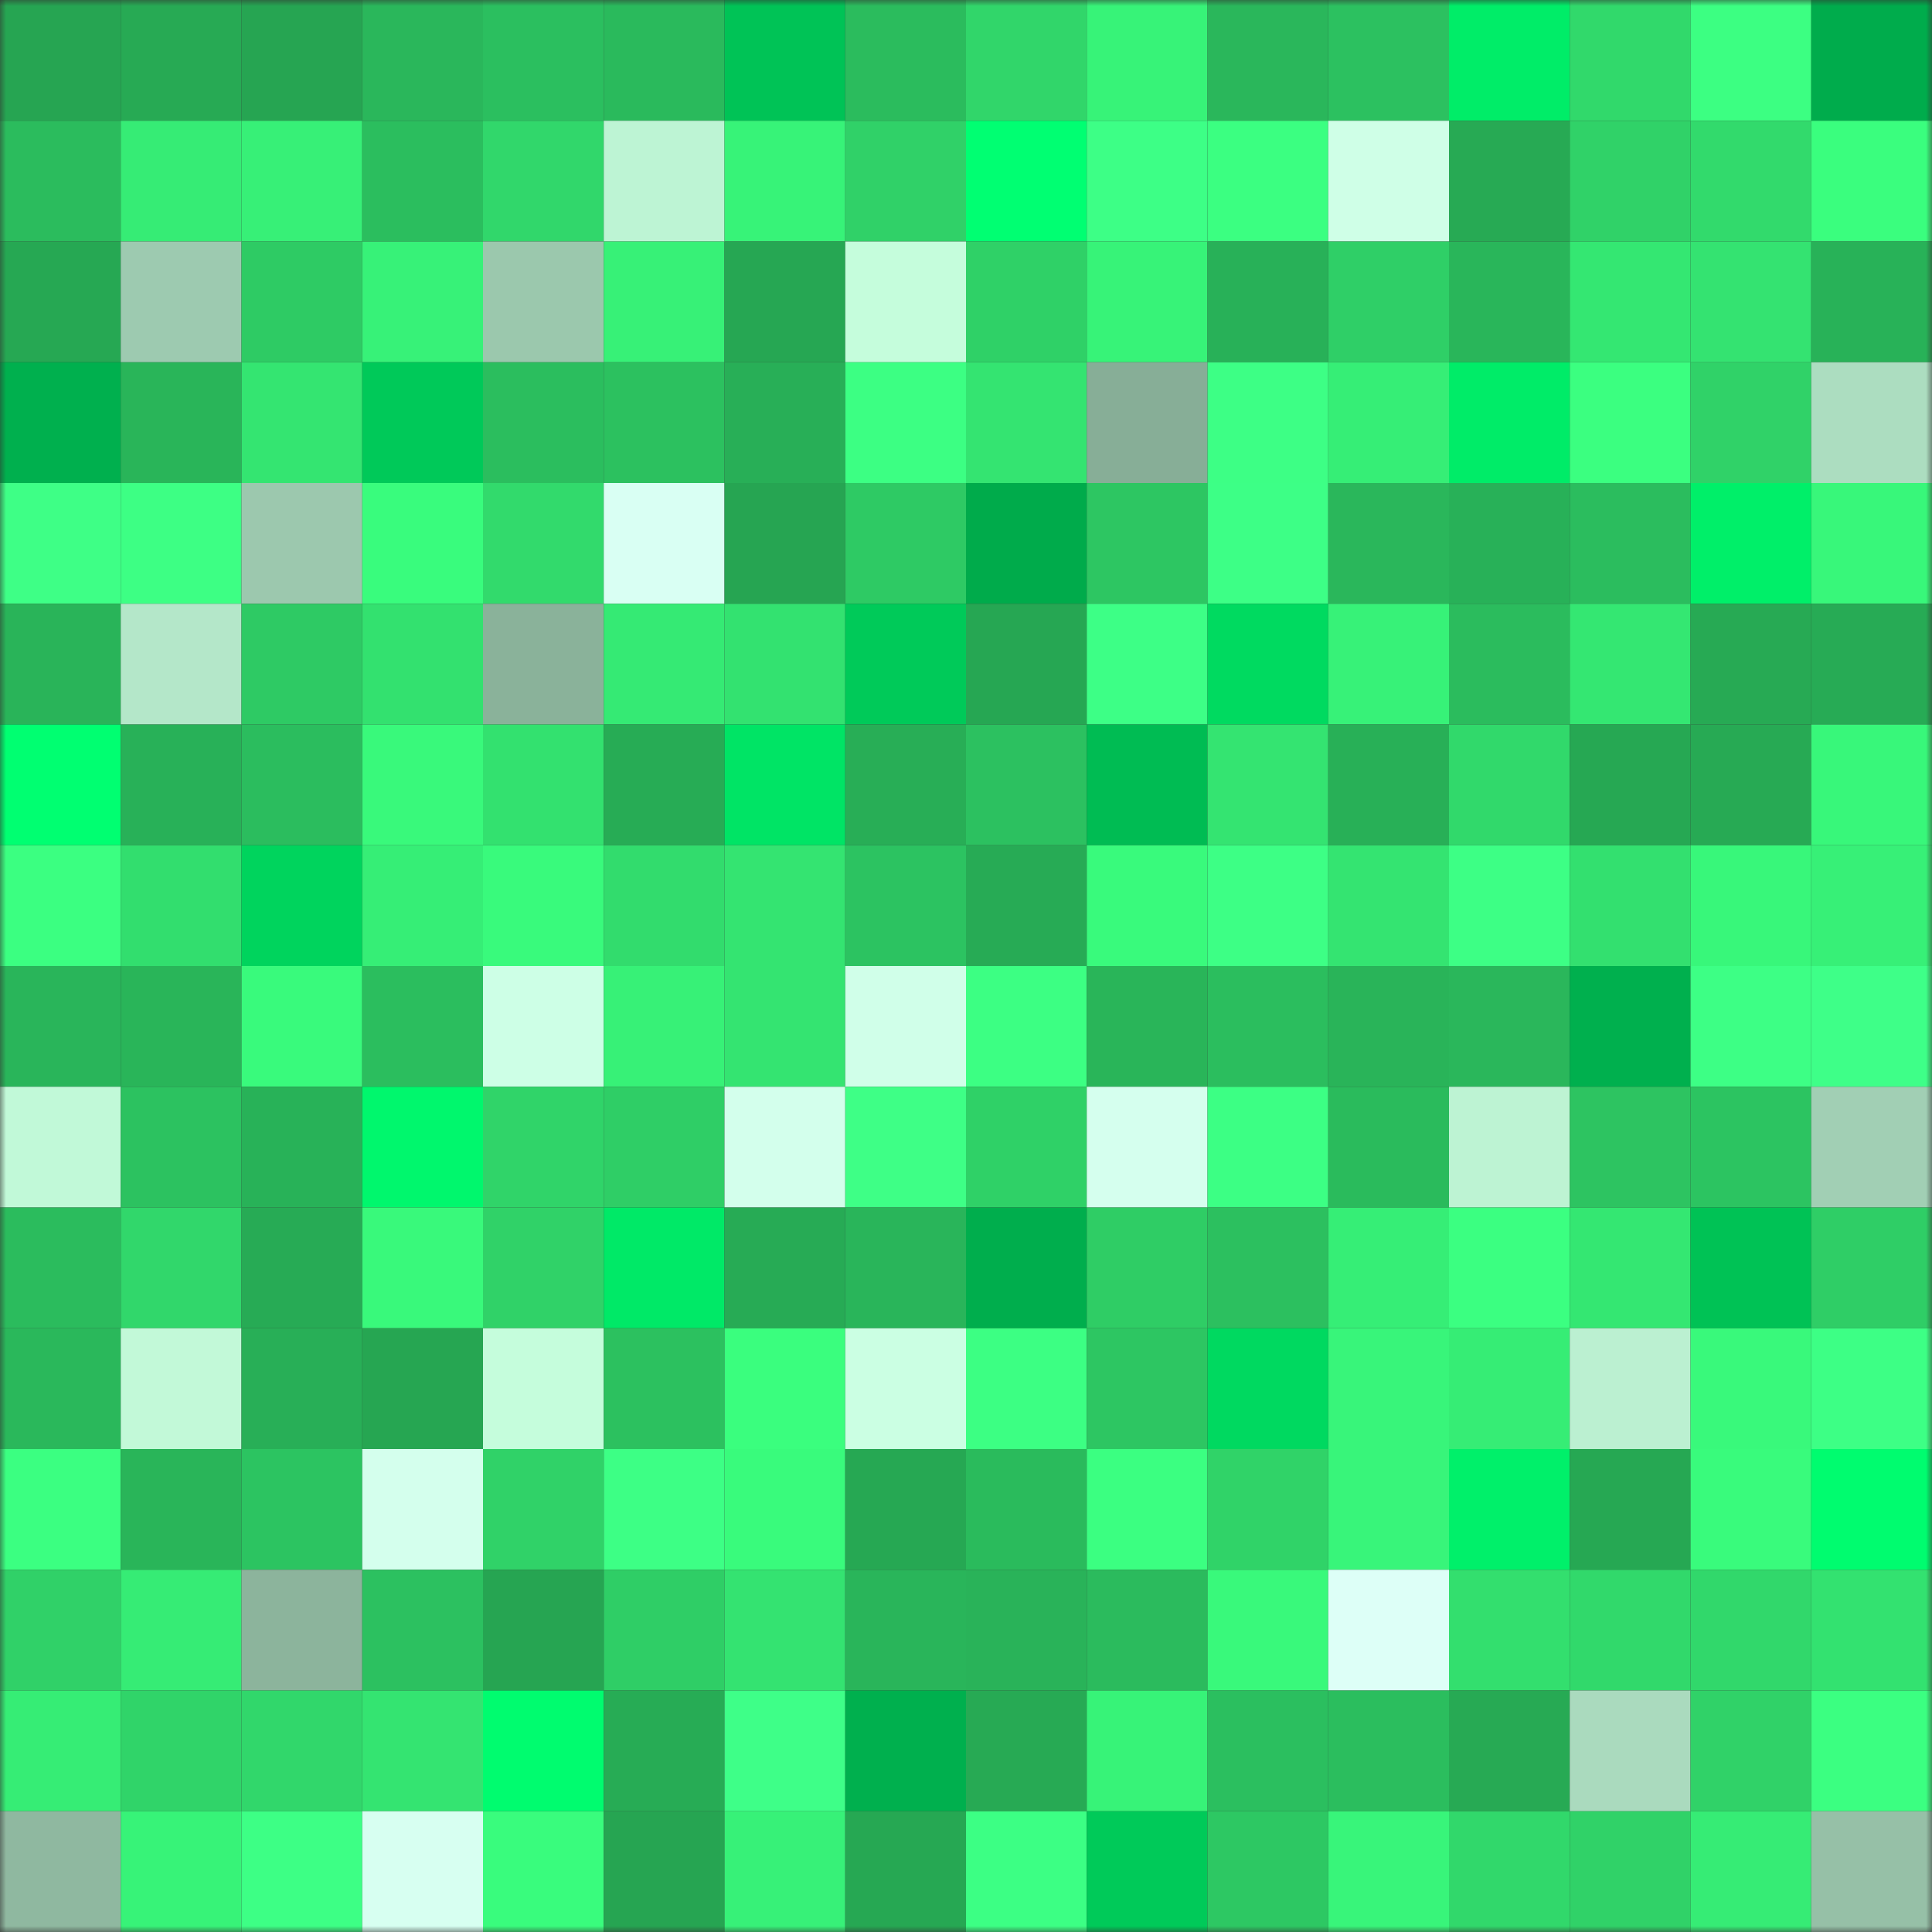 <svg viewBox="0 0 160 160" fill="none" role="img" xmlns="http://www.w3.org/2000/svg" width="240" height="240" name="lens%2Ckaka111.lens"><rect x="0" y="0" width="160" height="160" fill="#333333" stroke="none"/><mask id="167823339" mask-type="alpha" maskUnits="userSpaceOnUse" x="0" y="0" width="160" height="160"><rect width="160" height="160" fill="#FFFFFF"></rect></mask><g mask="url(#167823339)"><rect x="0" y="0" width="10" height="10" fill="#26a552"></rect><rect x="10" y="0" width="10" height="10" fill="#27aa54"></rect><rect x="20" y="0" width="10" height="10" fill="#26a552"></rect><rect x="30" y="0" width="10" height="10" fill="#2ab75b"></rect><rect x="40" y="0" width="10" height="10" fill="#2bbf5f"></rect><rect x="50" y="0" width="10" height="10" fill="#2aba5c"></rect><rect x="60" y="0" width="10" height="10" fill="#00c356"></rect><rect x="70" y="0" width="10" height="10" fill="#2bbc5d"></rect><rect x="80" y="0" width="10" height="10" fill="#31d66a"></rect><rect x="90" y="0" width="10" height="10" fill="#37f378"></rect><rect x="100" y="0" width="10" height="10" fill="#2ab75b"></rect><rect x="110" y="0" width="10" height="10" fill="#2cc160"></rect><rect x="120" y="0" width="10" height="10" fill="#00ed68"></rect><rect x="130" y="0" width="10" height="10" fill="#31d96b"></rect><rect x="140" y="0" width="10" height="10" fill="#3cff82"></rect><rect x="150" y="0" width="10" height="10" fill="#00ac4c"></rect><rect x="0" y="10" width="10" height="10" fill="#2bbc5d"></rect><rect x="10" y="10" width="10" height="10" fill="#36ec75"></rect><rect x="20" y="10" width="10" height="10" fill="#37f077"></rect><rect x="30" y="10" width="10" height="10" fill="#2bbe5e"></rect><rect x="40" y="10" width="10" height="10" fill="#31d76b"></rect><rect x="50" y="10" width="10" height="10" fill="#bdf4d4"></rect><rect x="60" y="10" width="10" height="10" fill="#37f378"></rect><rect x="70" y="10" width="10" height="10" fill="#30d168"></rect><rect x="80" y="10" width="10" height="10" fill="#00ff72"></rect><rect x="90" y="10" width="10" height="10" fill="#3dff86"></rect><rect x="100" y="10" width="10" height="10" fill="#3bff81"></rect><rect x="110" y="10" width="10" height="10" fill="#cfffe7"></rect><rect x="120" y="10" width="10" height="10" fill="#27aa54"></rect><rect x="130" y="10" width="10" height="10" fill="#30d268"></rect><rect x="140" y="10" width="10" height="10" fill="#32da6c"></rect><rect x="150" y="10" width="10" height="10" fill="#3afe7e"></rect><rect x="0" y="20" width="10" height="10" fill="#26a853"></rect><rect x="10" y="20" width="10" height="10" fill="#9dcab0"></rect><rect x="20" y="20" width="10" height="10" fill="#2ecb64"></rect><rect x="30" y="20" width="10" height="10" fill="#37f278"></rect><rect x="40" y="20" width="10" height="10" fill="#9bc8ad"></rect><rect x="50" y="20" width="10" height="10" fill="#37f177"></rect><rect x="60" y="20" width="10" height="10" fill="#26a753"></rect><rect x="70" y="20" width="10" height="10" fill="#c5fddc"></rect><rect x="80" y="20" width="10" height="10" fill="#2fd167"></rect><rect x="90" y="20" width="10" height="10" fill="#37f378"></rect><rect x="100" y="20" width="10" height="10" fill="#28b158"></rect><rect x="110" y="20" width="10" height="10" fill="#2fcf67"></rect><rect x="120" y="20" width="10" height="10" fill="#29b65a"></rect><rect x="130" y="20" width="10" height="10" fill="#34e772"></rect><rect x="140" y="20" width="10" height="10" fill="#34e371"></rect><rect x="150" y="20" width="10" height="10" fill="#28b258"></rect><rect x="0" y="30" width="10" height="10" fill="#00b04e"></rect><rect x="10" y="30" width="10" height="10" fill="#29b559"></rect><rect x="20" y="30" width="10" height="10" fill="#34e571"></rect><rect x="30" y="30" width="10" height="10" fill="#00c959"></rect><rect x="40" y="30" width="10" height="10" fill="#2bbe5e"></rect><rect x="50" y="30" width="10" height="10" fill="#2cc15f"></rect><rect x="60" y="30" width="10" height="10" fill="#28af57"></rect><rect x="70" y="30" width="10" height="10" fill="#3cff83"></rect><rect x="80" y="30" width="10" height="10" fill="#34e471"></rect><rect x="90" y="30" width="10" height="10" fill="#87ae97"></rect><rect x="100" y="30" width="10" height="10" fill="#3dff85"></rect><rect x="110" y="30" width="10" height="10" fill="#36ee76"></rect><rect x="120" y="30" width="10" height="10" fill="#00ec68"></rect><rect x="130" y="30" width="10" height="10" fill="#3bff80"></rect><rect x="140" y="30" width="10" height="10" fill="#30d268"></rect><rect x="150" y="30" width="10" height="10" fill="#acddc0"></rect><rect x="0" y="40" width="10" height="10" fill="#3eff86"></rect><rect x="10" y="40" width="10" height="10" fill="#3dff84"></rect><rect x="20" y="40" width="10" height="10" fill="#9cc8ae"></rect><rect x="30" y="40" width="10" height="10" fill="#39fc7d"></rect><rect x="40" y="40" width="10" height="10" fill="#32da6c"></rect><rect x="50" y="40" width="10" height="10" fill="#d9fff3"></rect><rect x="60" y="40" width="10" height="10" fill="#26a552"></rect><rect x="70" y="40" width="10" height="10" fill="#2eca64"></rect><rect x="80" y="40" width="10" height="10" fill="#00ab4b"></rect><rect x="90" y="40" width="10" height="10" fill="#2dc662"></rect><rect x="100" y="40" width="10" height="10" fill="#3dff86"></rect><rect x="110" y="40" width="10" height="10" fill="#2ab75b"></rect><rect x="120" y="40" width="10" height="10" fill="#28b158"></rect><rect x="130" y="40" width="10" height="10" fill="#2bbd5e"></rect><rect x="140" y="40" width="10" height="10" fill="#00ef69"></rect><rect x="150" y="40" width="10" height="10" fill="#38f77a"></rect><rect x="0" y="50" width="10" height="10" fill="#29b459"></rect><rect x="10" y="50" width="10" height="10" fill="#b4e7c9"></rect><rect x="20" y="50" width="10" height="10" fill="#2eca64"></rect><rect x="30" y="50" width="10" height="10" fill="#33e16f"></rect><rect x="40" y="50" width="10" height="10" fill="#8ab29a"></rect><rect x="50" y="50" width="10" height="10" fill="#35ea74"></rect><rect x="60" y="50" width="10" height="10" fill="#33e270"></rect><rect x="70" y="50" width="10" height="10" fill="#00ca59"></rect><rect x="80" y="50" width="10" height="10" fill="#26a753"></rect><rect x="90" y="50" width="10" height="10" fill="#3dff86"></rect><rect x="100" y="50" width="10" height="10" fill="#00da60"></rect><rect x="110" y="50" width="10" height="10" fill="#37f278"></rect><rect x="120" y="50" width="10" height="10" fill="#2bbc5d"></rect><rect x="130" y="50" width="10" height="10" fill="#34e772"></rect><rect x="140" y="50" width="10" height="10" fill="#27aa54"></rect><rect x="150" y="50" width="10" height="10" fill="#27ab55"></rect><rect x="0" y="60" width="10" height="10" fill="#00ff71"></rect><rect x="10" y="60" width="10" height="10" fill="#28b158"></rect><rect x="20" y="60" width="10" height="10" fill="#2bbd5e"></rect><rect x="30" y="60" width="10" height="10" fill="#39f97b"></rect><rect x="40" y="60" width="10" height="10" fill="#33e16f"></rect><rect x="50" y="60" width="10" height="10" fill="#27ac55"></rect><rect x="60" y="60" width="10" height="10" fill="#00e465"></rect><rect x="70" y="60" width="10" height="10" fill="#28ae56"></rect><rect x="80" y="60" width="10" height="10" fill="#2cc160"></rect><rect x="90" y="60" width="10" height="10" fill="#00bc53"></rect><rect x="100" y="60" width="10" height="10" fill="#34e471"></rect><rect x="110" y="60" width="10" height="10" fill="#28b057"></rect><rect x="120" y="60" width="10" height="10" fill="#31d96b"></rect><rect x="130" y="60" width="10" height="10" fill="#26a853"></rect><rect x="140" y="60" width="10" height="10" fill="#27aa54"></rect><rect x="150" y="60" width="10" height="10" fill="#38f77a"></rect><rect x="0" y="70" width="10" height="10" fill="#3bff81"></rect><rect x="10" y="70" width="10" height="10" fill="#32de6e"></rect><rect x="20" y="70" width="10" height="10" fill="#00d45d"></rect><rect x="30" y="70" width="10" height="10" fill="#36ee76"></rect><rect x="40" y="70" width="10" height="10" fill="#39fa7c"></rect><rect x="50" y="70" width="10" height="10" fill="#32dc6d"></rect><rect x="60" y="70" width="10" height="10" fill="#34e471"></rect><rect x="70" y="70" width="10" height="10" fill="#2cc361"></rect><rect x="80" y="70" width="10" height="10" fill="#27ab55"></rect><rect x="90" y="70" width="10" height="10" fill="#39fa7c"></rect><rect x="100" y="70" width="10" height="10" fill="#3dff85"></rect><rect x="110" y="70" width="10" height="10" fill="#34e471"></rect><rect x="120" y="70" width="10" height="10" fill="#3dff85"></rect><rect x="130" y="70" width="10" height="10" fill="#33e06f"></rect><rect x="140" y="70" width="10" height="10" fill="#38f77a"></rect><rect x="150" y="70" width="10" height="10" fill="#37f077"></rect><rect x="0" y="80" width="10" height="10" fill="#29b55a"></rect><rect x="10" y="80" width="10" height="10" fill="#29b559"></rect><rect x="20" y="80" width="10" height="10" fill="#39fa7c"></rect><rect x="30" y="80" width="10" height="10" fill="#2bbe5e"></rect><rect x="40" y="80" width="10" height="10" fill="#cdffe6"></rect><rect x="50" y="80" width="10" height="10" fill="#37f177"></rect><rect x="60" y="80" width="10" height="10" fill="#34e471"></rect><rect x="70" y="80" width="10" height="10" fill="#d0ffe9"></rect><rect x="80" y="80" width="10" height="10" fill="#3cff83"></rect><rect x="90" y="80" width="10" height="10" fill="#29b559"></rect><rect x="100" y="80" width="10" height="10" fill="#2bbe5e"></rect><rect x="110" y="80" width="10" height="10" fill="#29b459"></rect><rect x="120" y="80" width="10" height="10" fill="#2ab75b"></rect><rect x="130" y="80" width="10" height="10" fill="#00b04e"></rect><rect x="140" y="80" width="10" height="10" fill="#3dff85"></rect><rect x="150" y="80" width="10" height="10" fill="#3eff88"></rect><rect x="0" y="90" width="10" height="10" fill="#c1f9d8"></rect><rect x="10" y="90" width="10" height="10" fill="#2cc260"></rect><rect x="20" y="90" width="10" height="10" fill="#28b258"></rect><rect x="30" y="90" width="10" height="10" fill="#00f76d"></rect><rect x="40" y="90" width="10" height="10" fill="#30d469"></rect><rect x="50" y="90" width="10" height="10" fill="#2fce66"></rect><rect x="60" y="90" width="10" height="10" fill="#d3ffec"></rect><rect x="70" y="90" width="10" height="10" fill="#3eff86"></rect><rect x="80" y="90" width="10" height="10" fill="#2fd167"></rect><rect x="90" y="90" width="10" height="10" fill="#d5ffee"></rect><rect x="100" y="90" width="10" height="10" fill="#3cff84"></rect><rect x="110" y="90" width="10" height="10" fill="#2abb5c"></rect><rect x="120" y="90" width="10" height="10" fill="#bdf3d3"></rect><rect x="130" y="90" width="10" height="10" fill="#2dc461"></rect><rect x="140" y="90" width="10" height="10" fill="#2cc461"></rect><rect x="150" y="90" width="10" height="10" fill="#a1cfb4"></rect><rect x="0" y="100" width="10" height="10" fill="#2bbc5d"></rect><rect x="10" y="100" width="10" height="10" fill="#31d76b"></rect><rect x="20" y="100" width="10" height="10" fill="#27ab55"></rect><rect x="30" y="100" width="10" height="10" fill="#39f97b"></rect><rect x="40" y="100" width="10" height="10" fill="#30d268"></rect><rect x="50" y="100" width="10" height="10" fill="#00e967"></rect><rect x="60" y="100" width="10" height="10" fill="#27ab55"></rect><rect x="70" y="100" width="10" height="10" fill="#29b55a"></rect><rect x="80" y="100" width="10" height="10" fill="#00ae4d"></rect><rect x="90" y="100" width="10" height="10" fill="#2fcd65"></rect><rect x="100" y="100" width="10" height="10" fill="#2cc05f"></rect><rect x="110" y="100" width="10" height="10" fill="#36ee76"></rect><rect x="120" y="100" width="10" height="10" fill="#3bff81"></rect><rect x="130" y="100" width="10" height="10" fill="#34e772"></rect><rect x="140" y="100" width="10" height="10" fill="#00c255"></rect><rect x="150" y="100" width="10" height="10" fill="#2fce66"></rect><rect x="0" y="110" width="10" height="10" fill="#2ab85b"></rect><rect x="10" y="110" width="10" height="10" fill="#c2f9d8"></rect><rect x="20" y="110" width="10" height="10" fill="#28af57"></rect><rect x="30" y="110" width="10" height="10" fill="#26a652"></rect><rect x="40" y="110" width="10" height="10" fill="#c5fddc"></rect><rect x="50" y="110" width="10" height="10" fill="#2cc15f"></rect><rect x="60" y="110" width="10" height="10" fill="#3afe7e"></rect><rect x="70" y="110" width="10" height="10" fill="#cbffe3"></rect><rect x="80" y="110" width="10" height="10" fill="#3cff83"></rect><rect x="90" y="110" width="10" height="10" fill="#2dc662"></rect><rect x="100" y="110" width="10" height="10" fill="#00d960"></rect><rect x="110" y="110" width="10" height="10" fill="#38f57a"></rect><rect x="120" y="110" width="10" height="10" fill="#36ed75"></rect><rect x="130" y="110" width="10" height="10" fill="#bbf0d1"></rect><rect x="140" y="110" width="10" height="10" fill="#39f97b"></rect><rect x="150" y="110" width="10" height="10" fill="#3dff85"></rect><rect x="0" y="120" width="10" height="10" fill="#3bff81"></rect><rect x="10" y="120" width="10" height="10" fill="#29b559"></rect><rect x="20" y="120" width="10" height="10" fill="#2cc461"></rect><rect x="30" y="120" width="10" height="10" fill="#d4ffed"></rect><rect x="40" y="120" width="10" height="10" fill="#30d268"></rect><rect x="50" y="120" width="10" height="10" fill="#3dff85"></rect><rect x="60" y="120" width="10" height="10" fill="#39fb7c"></rect><rect x="70" y="120" width="10" height="10" fill="#26a853"></rect><rect x="80" y="120" width="10" height="10" fill="#2abb5c"></rect><rect x="90" y="120" width="10" height="10" fill="#3bff81"></rect><rect x="100" y="120" width="10" height="10" fill="#30d368"></rect><rect x="110" y="120" width="10" height="10" fill="#38f57a"></rect><rect x="120" y="120" width="10" height="10" fill="#00f06a"></rect><rect x="130" y="120" width="10" height="10" fill="#26a853"></rect><rect x="140" y="120" width="10" height="10" fill="#39fb7c"></rect><rect x="150" y="120" width="10" height="10" fill="#00fc6f"></rect><rect x="0" y="130" width="10" height="10" fill="#30d168"></rect><rect x="10" y="130" width="10" height="10" fill="#36ec75"></rect><rect x="20" y="130" width="10" height="10" fill="#8cb49c"></rect><rect x="30" y="130" width="10" height="10" fill="#2cc160"></rect><rect x="40" y="130" width="10" height="10" fill="#26a552"></rect><rect x="50" y="130" width="10" height="10" fill="#2fce66"></rect><rect x="60" y="130" width="10" height="10" fill="#34e371"></rect><rect x="70" y="130" width="10" height="10" fill="#29b55a"></rect><rect x="80" y="130" width="10" height="10" fill="#29b359"></rect><rect x="90" y="130" width="10" height="10" fill="#2bbb5d"></rect><rect x="100" y="130" width="10" height="10" fill="#39f97b"></rect><rect x="110" y="130" width="10" height="10" fill="#ddfff7"></rect><rect x="120" y="130" width="10" height="10" fill="#33df6e"></rect><rect x="130" y="130" width="10" height="10" fill="#31d96b"></rect><rect x="140" y="130" width="10" height="10" fill="#31d86b"></rect><rect x="150" y="130" width="10" height="10" fill="#33e270"></rect><rect x="0" y="140" width="10" height="10" fill="#36ed75"></rect><rect x="10" y="140" width="10" height="10" fill="#30d469"></rect><rect x="20" y="140" width="10" height="10" fill="#31d76b"></rect><rect x="30" y="140" width="10" height="10" fill="#34e471"></rect><rect x="40" y="140" width="10" height="10" fill="#00fc6f"></rect><rect x="50" y="140" width="10" height="10" fill="#27ac55"></rect><rect x="60" y="140" width="10" height="10" fill="#3eff88"></rect><rect x="70" y="140" width="10" height="10" fill="#00b04e"></rect><rect x="80" y="140" width="10" height="10" fill="#27aa54"></rect><rect x="90" y="140" width="10" height="10" fill="#37f378"></rect><rect x="100" y="140" width="10" height="10" fill="#2bbf5f"></rect><rect x="110" y="140" width="10" height="10" fill="#2bbe5e"></rect><rect x="120" y="140" width="10" height="10" fill="#27aa54"></rect><rect x="130" y="140" width="10" height="10" fill="#aadabe"></rect><rect x="140" y="140" width="10" height="10" fill="#30d268"></rect><rect x="150" y="140" width="10" height="10" fill="#3bff81"></rect><rect x="0" y="150" width="10" height="10" fill="#8fb8a0"></rect><rect x="10" y="150" width="10" height="10" fill="#37f378"></rect><rect x="20" y="150" width="10" height="10" fill="#3dff85"></rect><rect x="30" y="150" width="10" height="10" fill="#d7fff1"></rect><rect x="40" y="150" width="10" height="10" fill="#39fc7d"></rect><rect x="50" y="150" width="10" height="10" fill="#26a552"></rect><rect x="60" y="150" width="10" height="10" fill="#37f178"></rect><rect x="70" y="150" width="10" height="10" fill="#26a853"></rect><rect x="80" y="150" width="10" height="10" fill="#3cff84"></rect><rect x="90" y="150" width="10" height="10" fill="#00ca59"></rect><rect x="100" y="150" width="10" height="10" fill="#2dc863"></rect><rect x="110" y="150" width="10" height="10" fill="#38f57a"></rect><rect x="120" y="150" width="10" height="10" fill="#31d86b"></rect><rect x="130" y="150" width="10" height="10" fill="#30d268"></rect><rect x="140" y="150" width="10" height="10" fill="#36ec75"></rect><rect x="150" y="150" width="10" height="10" fill="#96c0a7"></rect></g></svg>